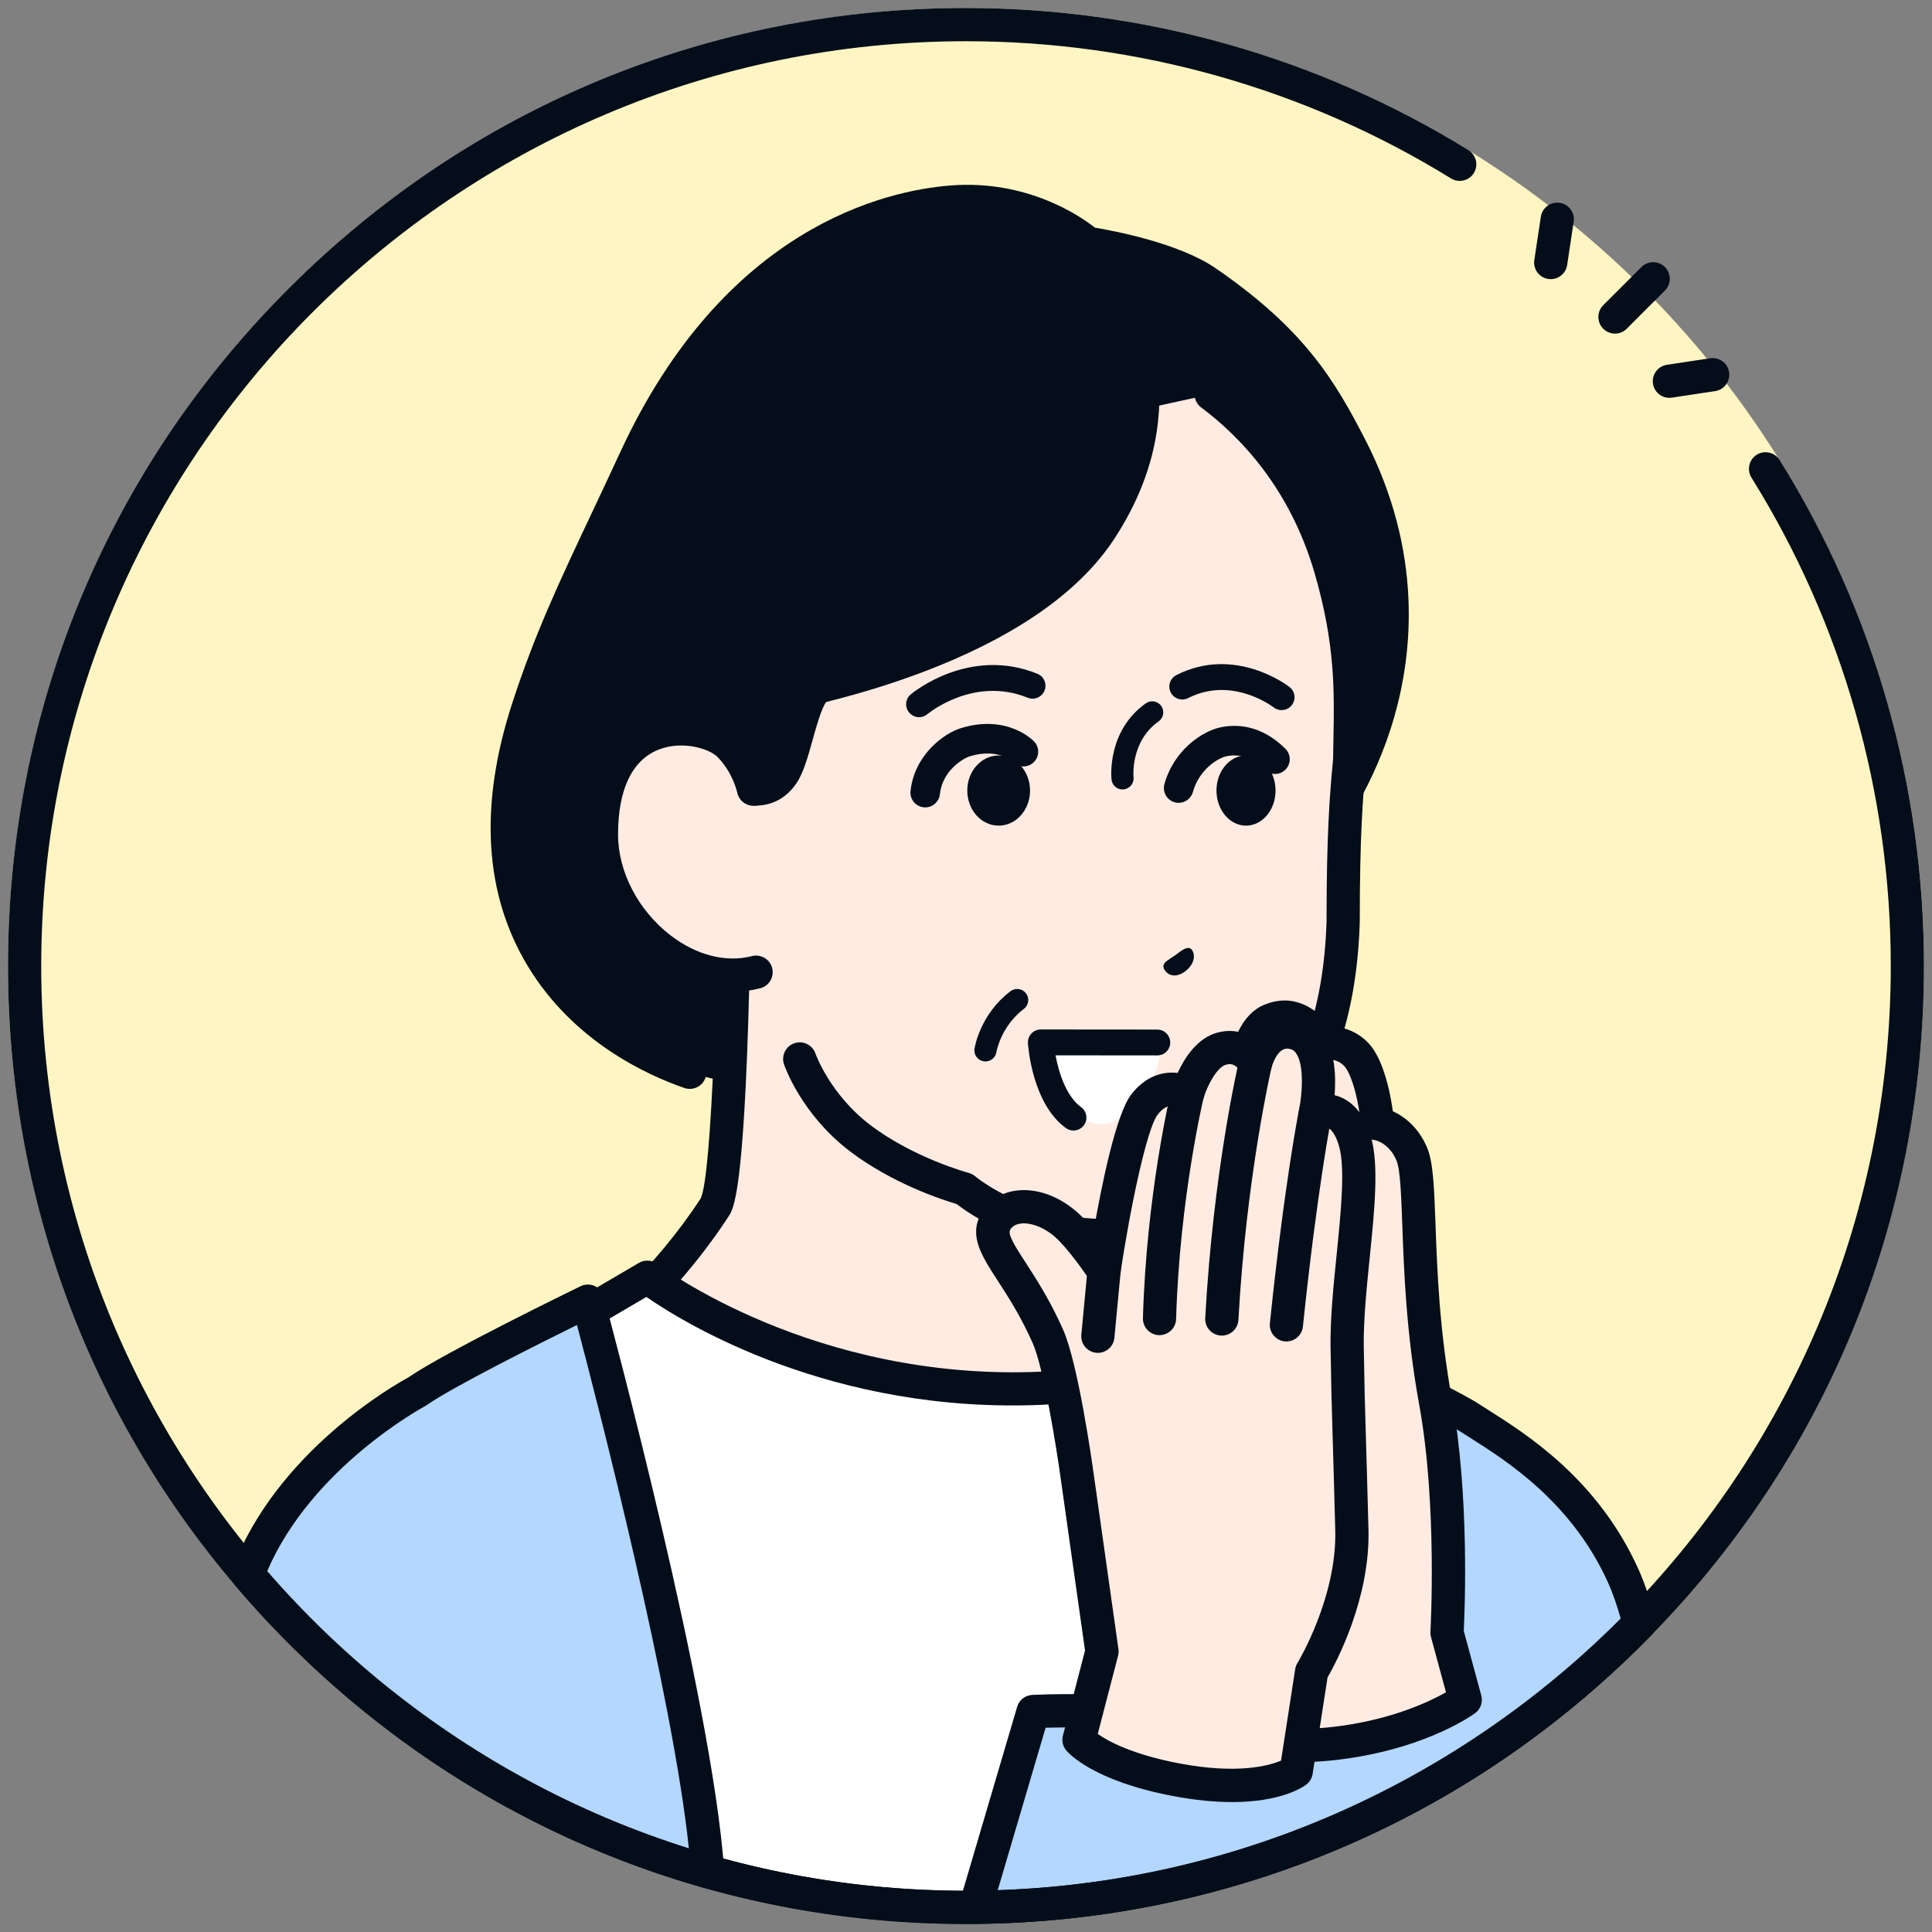 <svg width="121" height="121" viewBox="0 0 121 121" fill="none" xmlns="http://www.w3.org/2000/svg">
<rect x="0" y="0" width="121" height="121" fill="#808080" stroke="none"/>
<circle cx="60.5" cy="60.5" r="60" fill="#FFF5C2"/>
<g clip-path="url(#clip0_3103_5185)">
<path d="M75.547 17.655C72.179 15.422 68.133 15.24 68.133 15.24C68.133 15.24 64.8 12.243 59.601 12.654C55.476 12.98 46.039 15.24 39.793 28.753C36.805 35.215 34.859 38.89 33.08 44.341C27.052 62.802 43.033 68.665 49.123 67.939L83.049 51.463C83.049 51.463 90.991 41.862 84.548 28.188C82.587 24.026 79.889 20.532 75.547 17.654V17.655Z" fill="#030E1A"/>
<path d="M70.696 19.232C70.293 19.232 69.91 18.997 69.74 18.605C69.28 17.541 67.978 16.422 67.516 16.079C67.054 15.738 66.955 15.087 67.296 14.624C67.637 14.161 68.287 14.062 68.749 14.403C68.966 14.562 70.884 16.007 71.65 17.779C71.879 18.306 71.637 18.918 71.109 19.146C70.974 19.205 70.834 19.232 70.696 19.232Z" fill="#030E1A"/>
<path d="M43.203 68.198C43.09 68.198 42.976 68.18 42.863 68.141C40.415 67.295 35.888 65.18 33.068 60.529C30.32 55.996 29.991 50.441 32.088 44.018C33.506 39.671 35 36.502 37.068 32.116C37.629 30.926 38.209 29.695 38.846 28.317C45.37 14.203 55.476 11.937 59.517 11.617C64.328 11.237 67.655 13.532 68.575 14.258C69.716 14.447 73.831 15.215 76.134 16.799C81.651 20.591 83.568 23.768 85.5 27.525C89.113 34.553 88.485 40.853 87.322 44.901C86.061 49.285 83.956 51.995 83.865 52.108C83.511 52.559 82.855 52.637 82.404 52.282C81.954 51.928 81.876 51.272 82.23 50.821C82.248 50.797 84.206 48.264 85.344 44.246C86.856 38.909 86.286 33.604 83.649 28.476C81.853 24.982 80.072 22.03 74.955 18.514C72.72 16.978 68.028 16.277 67.981 16.271C67.778 16.241 67.588 16.153 67.436 16.016C67.409 15.992 64.337 13.324 59.681 13.692C56.005 13.982 46.798 16.075 40.735 29.192C40.095 30.576 39.513 31.811 38.95 33.005C36.915 37.322 35.445 40.441 34.065 44.664C30.12 56.744 36.374 63.695 43.541 66.173C44.084 66.361 44.372 66.953 44.184 67.498C44.036 67.927 43.633 68.198 43.202 68.198H43.203Z" fill="#030E1A"/>
<path d="M71.104 77.549C70.674 76.264 70.491 68.536 70.491 68.536L58.973 60.383L46.045 49.49C46.045 49.49 46.041 73.656 44.765 75.616C38.873 84.659 29.142 89.606 29.142 89.606L68.292 106.137L73.837 105.521L89.052 90.289C89.052 90.289 86.314 87.788 78.362 83.221C76.322 82.048 71.534 78.835 71.104 77.55V77.549Z" fill="#FFEBE1"/>
<path d="M68.292 107.177C68.157 107.177 68.02 107.15 67.888 107.094L28.738 90.564C28.365 90.406 28.117 90.047 28.102 89.643C28.087 89.238 28.309 88.861 28.67 88.678C28.765 88.63 38.219 83.744 43.882 75.061C44.581 73.641 45.002 60.958 45.004 49.49C45.004 49.086 45.238 48.717 45.605 48.546C45.973 48.375 46.404 48.433 46.714 48.693L59.609 59.558L71.091 67.685C71.36 67.875 71.522 68.181 71.53 68.51C71.618 72.232 71.851 76.507 72.09 77.217C72.439 78.019 76.274 80.819 78.879 82.316C86.838 86.886 89.636 89.413 89.752 89.518C89.961 89.709 90.084 89.978 90.09 90.262C90.096 90.546 89.987 90.819 89.787 91.021L74.572 106.253C74.166 106.66 73.507 106.66 73.1 106.253C72.694 105.847 72.693 105.187 73.1 104.781L87.502 90.362C86.181 89.339 83.21 87.2 77.843 84.118C77.774 84.077 70.822 79.979 70.117 77.875C69.705 76.643 69.519 71.11 69.463 69.08L58.37 61.227C58.346 61.211 58.324 61.193 58.301 61.173L47.076 51.714C47.061 54.047 47.023 57.91 46.923 61.839C46.594 74.707 45.946 75.7 45.635 76.178C41.173 83.027 34.668 87.533 31.49 89.462L68.697 105.172C69.226 105.396 69.474 106.006 69.251 106.535C69.083 106.932 68.698 107.171 68.292 107.171V107.177Z" fill="#030E1A"/>
<path d="M71.564 25.627C71.564 25.627 71.016 29.955 68.945 33.14C66.624 36.708 62.338 39.141 58.406 40.738C55.62 41.87 53.011 42.582 51.406 42.981C50.23 43.272 49.871 47.211 49.025 48.469C47.882 50.169 46.037 49.078 46.037 49.078V54.511L47.534 65.807L50.086 66.325C50.086 66.325 51.035 69.128 53.863 71.282C56.788 73.509 60.405 74.468 60.405 74.468C60.405 74.468 63.755 77.388 69.301 77.388C73.722 77.388 79.08 72.179 80.583 69.834C82.248 67.236 83.93 63.784 84.121 57.742C84.121 52.362 84.31 49.891 84.529 47.623C84.57 44.084 84.638 40.881 83.332 35.606C81.644 28.789 75.855 24.69 75.855 24.69L71.564 25.627Z" fill="#FFEBE1"/>
<path d="M65.188 65.726H72.688C72.688 67.289 70.812 70.414 68.938 70.414C67.26 70.414 66.438 67.914 65.188 65.726Z" fill="white"/>
<path d="M69.301 78.427C64.128 78.427 60.745 76.056 59.917 75.409C59.053 75.155 55.9 74.137 53.234 72.107C50.187 69.786 49.144 66.784 49.102 66.656C48.917 66.112 49.21 65.521 49.754 65.336C50.297 65.151 50.886 65.443 51.072 65.986C51.081 66.011 51.976 68.531 54.495 70.451C57.224 72.529 60.638 73.45 60.673 73.459C60.826 73.5 60.969 73.577 61.089 73.68C61.118 73.704 64.247 76.345 69.301 76.345C73.099 76.345 78.168 71.671 79.707 69.271C81.27 66.833 82.892 63.555 83.081 57.724C83.081 52.3 83.273 49.814 83.49 47.566C83.494 47.166 83.502 46.77 83.511 46.374C83.571 43.278 83.628 40.355 82.333 35.895C80.776 30.535 77.612 27.297 75.233 25.523C74.772 25.18 74.677 24.528 75.019 24.067C75.364 23.605 76.014 23.511 76.476 23.855C79.11 25.818 82.612 29.401 84.33 35.315C85.714 40.079 85.651 43.299 85.589 46.415C85.582 46.819 85.573 47.225 85.568 47.634C85.568 47.662 85.567 47.692 85.564 47.721C85.35 49.932 85.161 52.36 85.161 57.739C85.161 57.75 85.161 57.762 85.161 57.772C84.96 64.119 83.177 67.712 81.459 70.392C79.945 72.756 74.294 78.425 69.301 78.425V78.427Z" fill="#030E1A"/>
<path d="M46.039 55.549C45.465 55.549 44.999 55.084 44.999 54.509V49.076C44.999 48.702 45.199 48.358 45.524 48.173C45.848 47.988 46.248 47.991 46.568 48.182C46.866 48.349 47.637 48.668 48.163 47.888C48.409 47.521 48.666 46.597 48.893 45.781C49.392 43.986 49.864 42.291 51.155 41.971C53.632 41.356 55.94 40.618 58.014 39.775C62.86 37.806 66.244 35.384 68.072 32.573C70.703 28.526 70.574 25.347 70.511 23.819C70.49 23.306 70.476 22.997 70.568 22.698C71.174 20.714 73.216 20.541 74.439 20.908C74.989 21.073 75.302 21.653 75.137 22.203C74.973 22.752 74.396 23.063 73.847 22.902C73.599 22.833 72.803 22.662 72.576 23.249C72.573 23.35 72.582 23.559 72.589 23.732C72.655 25.338 72.81 29.102 69.815 33.705C67.75 36.879 64.044 39.569 58.796 41.7C56.657 42.569 54.287 43.331 51.75 43.964C51.465 44.291 51.11 45.564 50.895 46.337C50.599 47.399 50.321 48.402 49.885 49.048C49.12 50.187 48.043 50.515 47.075 50.449V54.508C47.075 55.082 46.609 55.548 46.035 55.548L46.039 55.549Z" fill="#030E1A"/>
<path d="M45.669 46.667C44.103 45.082 37.668 44.347 37.668 52.261C37.668 57.3 42.724 62.083 47.353 60.886L47.192 49.425C47.192 49.425 46.899 47.91 45.669 46.666V46.667Z" fill="#FFEBE1"/>
<path d="M45.896 62.111C44.132 62.111 42.312 61.458 40.711 60.218C38.193 58.267 36.628 55.219 36.628 52.263C36.628 47.333 38.998 45.623 40.411 45.043C42.658 44.12 45.274 44.789 46.409 45.937C47.843 47.389 48.199 49.155 48.212 49.228C48.322 49.792 47.954 50.339 47.389 50.447C46.827 50.557 46.283 50.19 46.17 49.63C46.162 49.597 45.896 48.379 44.929 47.4C44.448 46.913 42.742 46.335 41.201 46.968C39.571 47.638 38.708 49.469 38.708 52.263C38.708 54.589 39.963 57.008 41.984 58.572C43.602 59.824 45.464 60.302 47.093 59.881C47.65 59.738 48.217 60.072 48.36 60.628C48.504 61.184 48.169 61.752 47.613 61.895C47.054 62.039 46.477 62.11 45.895 62.11L45.896 62.111Z" fill="#030E1A"/>
<path d="M76.528 81.416C76.528 81.416 73.103 86.589 65.293 86.942C50.404 87.614 40.543 79.988 40.543 79.988L33.582 84.069L30.191 89.365L39.404 115.568C45.953 118.078 53.064 119.457 60.497 119.457C72.413 119.457 83.503 115.918 92.776 109.839L89.175 88.902L76.525 81.415L76.528 81.416Z" fill="white"/>
<path d="M60.497 120.5C53.107 120.5 45.884 119.169 39.031 116.541C38.746 116.432 38.523 116.203 38.422 115.915L29.21 89.712C29.103 89.41 29.142 89.076 29.315 88.806L32.705 83.509C32.794 83.371 32.914 83.255 33.056 83.173L40.017 79.092C40.384 78.877 40.844 78.908 41.18 79.168C41.275 79.241 50.941 86.551 65.246 85.905C72.392 85.582 75.533 81.034 75.663 80.84C75.971 80.383 76.584 80.242 77.057 80.523L89.706 88.011C89.969 88.165 90.149 88.428 90.202 88.729L93.802 109.666C93.873 110.075 93.694 110.485 93.347 110.712C83.578 117.116 72.219 120.5 60.497 120.5ZM40.224 114.768C46.705 117.191 53.523 118.419 60.497 118.419C71.585 118.419 82.335 115.282 91.635 109.34L88.233 89.552L76.781 82.773C75.422 84.336 71.779 87.689 65.339 87.979C52.105 88.577 42.842 82.86 40.484 81.227L34.324 84.838L31.342 89.497L40.226 114.765L40.224 114.768Z" fill="#030E1A"/>
<path d="M102.673 101.696C102.351 100.453 102.019 99.491 101.681 98.735C99.043 92.844 94.093 90.133 92.065 88.807C90.037 87.483 79.375 82.6 79.375 82.6C79.375 82.6 85.911 99.49 88.268 112.521C93.616 109.66 98.471 105.999 102.673 101.696Z" fill="#B3D7FF"/>
<path d="M88.266 113.561C88.111 113.561 87.957 113.527 87.814 113.457C87.515 113.313 87.303 113.034 87.243 112.706C84.931 99.924 78.469 83.144 78.403 82.976C78.249 82.581 78.352 82.133 78.66 81.843C78.968 81.552 79.42 81.477 79.806 81.655C80.245 81.856 90.562 86.586 92.632 87.937C92.811 88.054 93.014 88.182 93.236 88.323C95.635 89.841 100.1 92.665 102.628 98.311C103.014 99.174 103.358 100.196 103.678 101.437C103.77 101.79 103.669 102.165 103.415 102.425C99.106 106.836 94.174 110.542 88.756 113.439C88.603 113.522 88.434 113.563 88.266 113.563V113.561ZM81.231 84.603C83.022 89.507 87.067 101.101 89.02 110.918C93.592 108.327 97.787 105.127 101.511 101.391C101.266 100.524 101.005 99.775 100.73 99.16C98.459 94.087 94.338 91.481 92.124 90.081C91.892 89.936 91.681 89.802 91.494 89.679C90.223 88.847 85.066 86.389 81.231 84.603Z" fill="#030E1A"/>
<path d="M26.115 87.157C26.115 87.157 18.305 91.278 15.524 98.621C22.973 107.399 32.941 113.97 44.317 117.21C43.581 106.454 36.816 81.488 36.816 81.488C36.816 81.488 28.267 85.64 26.117 87.155L26.115 87.157Z" fill="#B3D7FF"/>
<path d="M44.315 118.252C44.221 118.252 44.124 118.238 44.03 118.213C32.6 114.957 22.468 108.417 14.729 99.296C14.485 99.007 14.415 98.608 14.551 98.254C17.34 90.89 24.766 86.706 25.57 86.27C27.842 84.697 36.01 80.725 36.361 80.555C36.64 80.419 36.965 80.415 37.246 80.544C37.528 80.672 37.739 80.92 37.82 81.219C38.096 82.243 44.619 106.406 45.354 117.141C45.376 117.479 45.234 117.807 44.971 118.02C44.783 118.172 44.551 118.252 44.315 118.252ZM16.725 98.424C23.808 106.597 32.905 112.568 43.145 115.775C42.126 106.072 37.422 87.851 36.135 82.982C33.752 84.159 28.314 86.88 26.715 88.008C26.679 88.033 26.641 88.056 26.602 88.077C26.53 88.116 19.509 91.896 16.725 98.424Z" fill="#030E1A"/>
<path d="M72.863 60.501C72.885 60.246 73.162 60.132 73.601 59.827C74.026 59.498 74.303 59.311 74.523 59.388C74.752 59.467 75.063 60.19 74.215 60.85C73.336 61.457 72.84 60.764 72.863 60.501Z" fill="#030E1A"/>
<path d="M57.562 44.918C57.33 44.918 57.099 44.818 56.94 44.626C56.654 44.283 56.699 43.775 57.04 43.488C57.189 43.365 60.713 40.472 64.971 42.197C65.386 42.366 65.586 42.838 65.418 43.251C65.249 43.666 64.779 43.866 64.364 43.697C61.02 42.343 58.196 44.632 58.077 44.731C57.926 44.856 57.744 44.918 57.56 44.918H57.562Z" fill="#030E1A"/>
<path d="M80.268 44.474C80.095 44.474 79.92 44.419 79.772 44.305C79.668 44.225 77.142 42.334 74.411 43.721C74.013 43.924 73.526 43.765 73.323 43.367C73.12 42.968 73.279 42.481 73.677 42.279C77.335 40.421 80.625 42.919 80.762 43.026C81.115 43.299 81.18 43.809 80.905 44.162C80.746 44.368 80.507 44.474 80.265 44.474H80.268Z" fill="#030E1A"/>
<path d="M57.947 50.566C57.913 50.566 57.88 50.564 57.847 50.561C57.339 50.507 56.971 50.052 57.025 49.544C57.263 47.3 59.095 45.934 60.193 45.599C63.1 44.714 64.702 46.373 64.77 46.443C65.12 46.816 65.102 47.401 64.729 47.751C64.361 48.098 63.782 48.083 63.432 47.721C63.377 47.667 62.482 46.836 60.733 47.368C60.402 47.468 59.027 48.208 58.866 49.738C58.815 50.213 58.416 50.566 57.948 50.566H57.947Z" fill="#030E1A"/>
<path d="M73.819 50.283C73.736 50.283 73.653 50.272 73.571 50.248C73.079 50.112 72.791 49.601 72.927 49.109C73.533 46.936 75.334 45.797 76.398 45.562C77.424 45.335 78.971 45.38 80.501 46.891C80.864 47.25 80.869 47.835 80.51 48.198C80.15 48.562 79.566 48.565 79.202 48.207C78.448 47.464 77.639 47.181 76.797 47.367C76.288 47.48 75.108 48.174 74.71 49.605C74.596 50.014 74.224 50.281 73.819 50.281V50.283Z" fill="#030E1A"/>
<path d="M62.545 51.709C63.631 51.709 64.511 50.726 64.511 49.512C64.511 48.299 63.631 47.315 62.545 47.315C61.46 47.315 60.58 48.299 60.58 49.512C60.58 50.726 61.46 51.709 62.545 51.709Z" fill="#030E1A"/>
<path d="M78.037 51.709C79.059 51.709 79.887 50.726 79.887 49.512C79.887 48.299 79.059 47.315 78.037 47.315C77.016 47.315 76.187 48.299 76.187 49.512C76.187 50.726 77.016 51.709 78.037 51.709Z" fill="#030E1A"/>
<path d="M61.719 66.478C61.684 66.478 61.648 66.475 61.614 66.471C61.236 66.412 60.976 66.064 61.032 65.685C61.046 65.598 61.37 63.536 63.286 62.079C63.592 61.848 64.026 61.907 64.259 62.212C64.49 62.517 64.432 62.951 64.126 63.184C62.675 64.287 62.407 65.876 62.404 65.892C62.35 66.233 62.054 66.478 61.719 66.478Z" fill="#030E1A"/>
<path d="M70.302 49.443C69.952 49.443 69.651 49.178 69.614 48.822C69.6 48.699 69.322 45.779 71.761 44.049C72.074 43.827 72.507 43.902 72.728 44.213C72.95 44.525 72.876 44.958 72.564 45.179C70.78 46.445 70.99 48.654 70.993 48.675C71.034 49.055 70.757 49.398 70.377 49.438C70.353 49.441 70.327 49.443 70.303 49.443H70.302Z" fill="#030E1A"/>
<path d="M67.23 70.804C67.065 70.804 66.899 70.754 66.755 70.649C64.635 69.112 64.388 65.488 64.379 65.333C64.365 65.111 64.444 64.891 64.597 64.729C64.75 64.567 64.964 64.475 65.186 64.475L72.483 64.481C72.929 64.481 73.291 64.845 73.291 65.291C73.291 65.737 72.929 66.1 72.483 66.1L66.109 66.094C66.304 67.155 66.77 68.659 67.706 69.338C68.069 69.602 68.15 70.106 67.887 70.469C67.729 70.687 67.481 70.804 67.231 70.804H67.23Z" fill="#030E1A"/>
<path d="M81.476 109.017C75.012 106.688 64.702 107.191 64.702 107.191L61.086 119.453C73.865 119.328 85.67 115.138 95.272 108.114L88.612 104.988C86.586 105.709 83.889 109.889 81.476 109.019V109.017Z" fill="#B3D7FF"/>
<path d="M61.086 120.493C60.76 120.493 60.452 120.34 60.257 120.08C60.058 119.817 59.995 119.474 60.088 119.158L63.704 106.896C63.829 106.472 64.209 106.173 64.651 106.151C65.081 106.13 75.245 105.664 81.829 108.037C82.759 108.374 84.172 107.122 85.418 106.02C86.393 105.157 87.315 104.341 88.263 104.005C88.805 103.812 89.399 104.095 89.591 104.636C89.784 105.177 89.501 105.772 88.96 105.964C88.392 106.166 87.581 106.884 86.796 107.579C85.117 109.065 83.213 110.748 81.123 109.995C75.908 108.115 67.929 108.147 65.487 108.205L62.487 118.38C74.145 117.988 85.239 114.161 94.658 107.27C95.121 106.931 95.773 107.032 96.113 107.496C96.452 107.96 96.352 108.611 95.887 108.951C85.737 116.377 73.706 120.368 61.097 120.491C61.094 120.491 61.089 120.491 61.086 120.491V120.493Z" fill="#030E1A"/>
<path d="M76.972 108.666C76.972 108.666 79.551 109.805 84.369 109.086C89.187 108.366 91.766 106.459 91.766 106.459L90.626 102.252C90.626 102.252 91.09 94.272 89.906 87.785C88.5 80.089 89.135 74.004 88.424 72.29C87.711 70.575 86.269 70.376 86.269 70.376C86.269 70.376 86.103 68.007 85.284 66.516C84.465 65.025 82.714 65.321 82.714 65.321C82.714 65.321 81.572 63.049 79.56 63.9C78.868 64.191 78.439 65.006 78.171 65.886C78.634 66.19 76.972 108.668 76.972 108.668V108.666Z" fill="#FFEBE1"/>
<path d="M81.3 110.363C78.285 110.363 76.64 109.657 76.551 109.618C76.16 109.445 75.915 109.051 75.932 108.626C76.558 92.611 77.4 68.305 77.181 66.205C77.116 66.008 77.112 65.79 77.175 65.582C77.592 64.206 78.258 63.318 79.154 62.939C81.066 62.132 82.52 63.234 83.272 64.254C84.226 64.298 85.475 64.704 86.195 66.014C86.826 67.163 87.112 68.707 87.231 69.596C87.973 69.934 88.861 70.63 89.384 71.891C89.764 72.804 89.82 74.352 89.906 76.695C90.006 79.482 90.145 83.299 90.931 87.599C92.041 93.684 91.738 100.91 91.674 102.141L92.772 106.185C92.884 106.598 92.731 107.039 92.387 107.294C92.273 107.378 89.54 109.365 84.524 110.115C83.32 110.296 82.244 110.365 81.302 110.365L81.3 110.363ZM78.042 107.917C79.035 108.17 81.136 108.518 84.216 108.058C87.42 107.58 89.585 106.541 90.561 105.987L89.622 102.526C89.591 102.417 89.581 102.305 89.587 102.194C89.591 102.115 90.03 94.258 88.884 87.975C88.072 83.528 87.931 79.623 87.827 76.774C87.758 74.887 87.699 73.258 87.465 72.692C87.004 71.583 86.142 71.413 86.106 71.405C85.6 71.357 85.268 70.957 85.232 70.451C85.189 69.854 84.951 68.072 84.372 67.02C83.933 66.223 82.982 66.336 82.875 66.351C82.426 66.428 81.988 66.199 81.784 65.79C81.665 65.564 81.005 64.42 79.964 64.86C79.713 64.967 79.448 65.373 79.24 65.965C79.34 66.827 79.31 68.628 79.219 72.725C79.139 76.29 78.992 81.237 78.784 87.428C78.487 96.307 78.144 105.258 78.042 107.92V107.917ZM77.598 66.755C77.598 66.755 77.6 66.755 77.601 66.755C77.601 66.755 77.601 66.755 77.598 66.755ZM77.429 66.615C77.477 66.664 77.532 66.712 77.598 66.755C77.535 66.715 77.48 66.667 77.429 66.615Z" fill="#030E1A"/>
<path d="M84.37 84.372C84.304 80.193 85.613 74.178 84.871 71.529C84.129 68.881 82.384 69.662 82.384 69.662C82.384 69.662 83.392 64.915 80.775 64.644C79.118 64.473 78.619 66.629 78.619 66.629C78.619 66.629 78.39 66.187 77.927 65.884C77.582 65.658 77.107 65.508 76.497 65.678C75.066 66.076 74.373 68.49 74.373 68.49C74.373 68.49 72.947 67.528 71.672 69.178C70.458 70.75 69.136 79.626 69.136 79.626C69.136 79.626 68.129 78.096 67.152 77.061C65.473 75.283 63.142 75.094 62.35 76.524C61.556 77.955 63.754 79.464 65.626 83.686C66.534 85.731 67.451 92.368 67.451 92.368L69.015 103.431L67.579 108.958C67.579 108.958 68.907 110.554 73.646 111.458C79.139 112.504 81.181 110.933 81.181 110.933L82.146 104.696C82.146 104.696 84.788 100.405 84.668 95.817C84.48 88.617 84.44 88.547 84.374 84.369L84.37 84.372Z" fill="#FFEBE1"/>
<path d="M77.146 112.861C76.114 112.861 74.889 112.756 73.45 112.482C68.488 111.537 66.938 109.819 66.778 109.627C66.563 109.37 66.486 109.024 66.57 108.7L67.954 103.373L66.42 92.516C66.17 90.707 65.369 85.677 64.674 84.111C63.93 82.435 63.132 81.204 62.491 80.215C61.474 78.646 60.671 77.408 61.438 76.024C61.89 75.206 62.681 74.689 63.664 74.564C65.096 74.384 66.681 75.051 67.908 76.35C68.109 76.563 68.311 76.795 68.504 77.028C69.012 74.126 69.902 69.77 70.85 68.544C71.752 67.377 72.852 67.088 73.755 67.197C74.178 66.277 74.965 65.027 76.219 64.678C76.948 64.475 77.657 64.551 78.287 64.89C78.823 64.128 79.668 63.487 80.884 63.611C81.695 63.696 82.372 64.08 82.844 64.728C83.631 65.81 83.676 67.445 83.584 68.59C83.738 68.628 83.895 68.682 84.056 68.757C84.912 69.157 85.523 69.996 85.875 71.251C86.366 73.003 86.084 75.806 85.783 78.772C85.588 80.707 85.386 82.706 85.412 84.359C85.451 86.852 85.481 87.85 85.54 89.84C85.579 91.159 85.631 92.903 85.707 95.796C85.819 100.138 83.67 104.144 83.143 105.058L82.209 111.098C82.169 111.363 82.027 111.602 81.816 111.764C81.631 111.907 80.267 112.864 77.147 112.864L77.146 112.861ZM68.748 108.591C69.385 109.041 70.889 109.875 73.84 110.437C77.543 111.142 79.504 110.577 80.231 110.266L81.117 104.538C81.138 104.401 81.186 104.269 81.26 104.152C81.284 104.113 83.736 100.056 83.626 95.845C83.551 92.955 83.499 91.215 83.46 89.897C83.4 87.898 83.371 86.894 83.332 84.387C83.303 82.614 83.512 80.552 83.714 78.559C83.981 75.915 84.256 73.182 83.871 71.808C83.702 71.204 83.454 70.78 83.191 70.645C83.022 70.559 82.85 70.601 82.798 70.616C82.444 70.797 82.047 70.744 81.73 70.505C81.408 70.262 81.285 69.839 81.369 69.444C81.539 68.631 81.713 66.704 81.162 65.948C81.038 65.78 80.896 65.7 80.672 65.678C79.96 65.606 79.636 66.858 79.633 66.87C79.53 67.29 79.175 67.608 78.745 67.659C78.315 67.71 77.896 67.492 77.698 67.107C77.671 67.059 77.541 66.873 77.361 66.755C77.184 66.64 77.009 66.617 76.778 66.682C76.217 66.838 75.603 68.001 75.376 68.78C75.279 69.107 75.049 69.382 74.726 69.491C74.406 69.597 74.074 69.558 73.802 69.36C73.553 69.214 73.06 69.089 72.498 69.817C71.841 70.666 70.796 75.55 70.167 79.782C70.103 80.209 69.783 80.552 69.361 80.645C68.94 80.738 68.504 80.561 68.269 80.202C68.259 80.187 67.299 78.733 66.397 77.779C65.488 76.816 64.499 76.557 63.927 76.631C63.452 76.691 63.309 76.95 63.261 77.034C63.099 77.325 63.627 78.141 64.241 79.085C64.885 80.08 65.769 81.443 66.579 83.268C67.519 85.385 68.389 91.535 68.485 92.229L70.048 103.289C70.067 103.424 70.06 103.564 70.025 103.696L68.752 108.594L68.748 108.591Z" fill="#030E1A"/>
<path d="M80.568 84.015C80.532 84.015 80.496 84.013 80.46 84.009C79.889 83.95 79.472 83.438 79.533 82.866C80.436 74.157 81.327 69.645 81.365 69.458C81.477 68.894 82.024 68.529 82.588 68.641C83.152 68.754 83.517 69.301 83.404 69.865C83.395 69.91 82.493 74.483 81.601 83.081C81.545 83.616 81.094 84.015 80.567 84.015H80.568Z" fill="#030E1A"/>
<path d="M76.522 83.648C76.503 83.648 76.483 83.648 76.464 83.646C75.89 83.615 75.451 83.123 75.482 82.55C75.989 73.365 77.541 66.672 77.607 66.393C77.738 65.834 78.297 65.487 78.858 65.617C79.417 65.748 79.764 66.309 79.633 66.868C79.618 66.935 78.057 73.673 77.561 82.665C77.531 83.219 77.071 83.648 76.522 83.648Z" fill="#030E1A"/>
<path d="M72.621 83.621C72.61 83.621 72.601 83.621 72.591 83.621C72.017 83.604 71.564 83.125 71.581 82.551C71.803 74.796 73.299 68.512 73.362 68.248C73.497 67.689 74.058 67.346 74.617 67.48C75.176 67.613 75.52 68.175 75.385 68.734C75.37 68.798 73.877 75.081 73.659 82.609C73.643 83.173 73.18 83.619 72.619 83.619L72.621 83.621Z" fill="#030E1A"/>
<path d="M68.76 84.729C68.727 84.729 68.694 84.727 68.661 84.724C68.088 84.67 67.669 84.162 67.723 83.589L68.123 79.369C68.177 78.797 68.683 78.377 69.256 78.431C69.829 78.486 70.248 78.993 70.194 79.566L69.794 83.786C69.743 84.324 69.29 84.729 68.76 84.729Z" fill="#030E1A"/>
<path d="M101.144 20.893C100.878 20.893 100.612 20.791 100.409 20.588C100.004 20.182 100.004 19.522 100.409 19.116L102.802 16.724C103.208 16.318 103.867 16.318 104.273 16.724C104.679 17.13 104.679 17.789 104.273 18.195L101.881 20.588C101.678 20.791 101.412 20.893 101.144 20.893Z" fill="#030E1A"/>
<path d="M104.553 24.916C104.046 24.916 103.603 24.547 103.525 24.031C103.439 23.463 103.83 22.933 104.398 22.847L107.108 22.438C107.676 22.352 108.206 22.743 108.292 23.311C108.378 23.879 107.987 24.41 107.419 24.495L104.709 24.904C104.656 24.912 104.604 24.916 104.553 24.916Z" fill="#030E1A"/>
<path d="M97.123 17.483C97.071 17.483 97.019 17.478 96.966 17.471C96.398 17.385 96.007 16.855 96.093 16.287L96.502 13.577C96.588 13.009 97.117 12.618 97.686 12.704C98.254 12.789 98.645 13.32 98.559 13.888L98.15 16.598C98.072 17.113 97.629 17.483 97.123 17.483Z" fill="#030E1A"/>
<path d="M60.5 120.5C44.473 120.5 29.407 114.258 18.073 102.927C6.742 91.593 0.5 76.527 0.5 60.5C0.5 44.473 6.742 29.407 18.073 18.073C29.407 6.742 44.473 0.5 60.5 0.5C71.647 0.5 82.528 3.579 91.968 9.403C92.456 9.705 92.608 10.345 92.307 10.835C92.005 11.324 91.363 11.476 90.875 11.175C81.764 5.553 71.262 2.582 60.502 2.582C28.564 2.582 2.582 28.564 2.582 60.5C2.582 92.436 28.564 118.418 60.5 118.418C92.436 118.418 118.418 92.436 118.418 60.5C118.418 49.651 115.401 39.075 109.693 29.913C109.389 29.425 109.538 28.783 110.025 28.479C110.512 28.176 111.153 28.325 111.459 28.811C117.372 38.304 120.498 49.26 120.498 60.498C120.498 76.525 114.257 91.592 102.925 102.925C91.593 114.257 76.525 120.498 60.498 120.498L60.5 120.5Z" fill="#030E1A"/>
</g>
<defs>
<clipPath id="clip0_3103_5185">
<rect width="120" height="120" fill="white" transform="translate(0.5 0.5)"/>
</clipPath>
</defs>
</svg>
